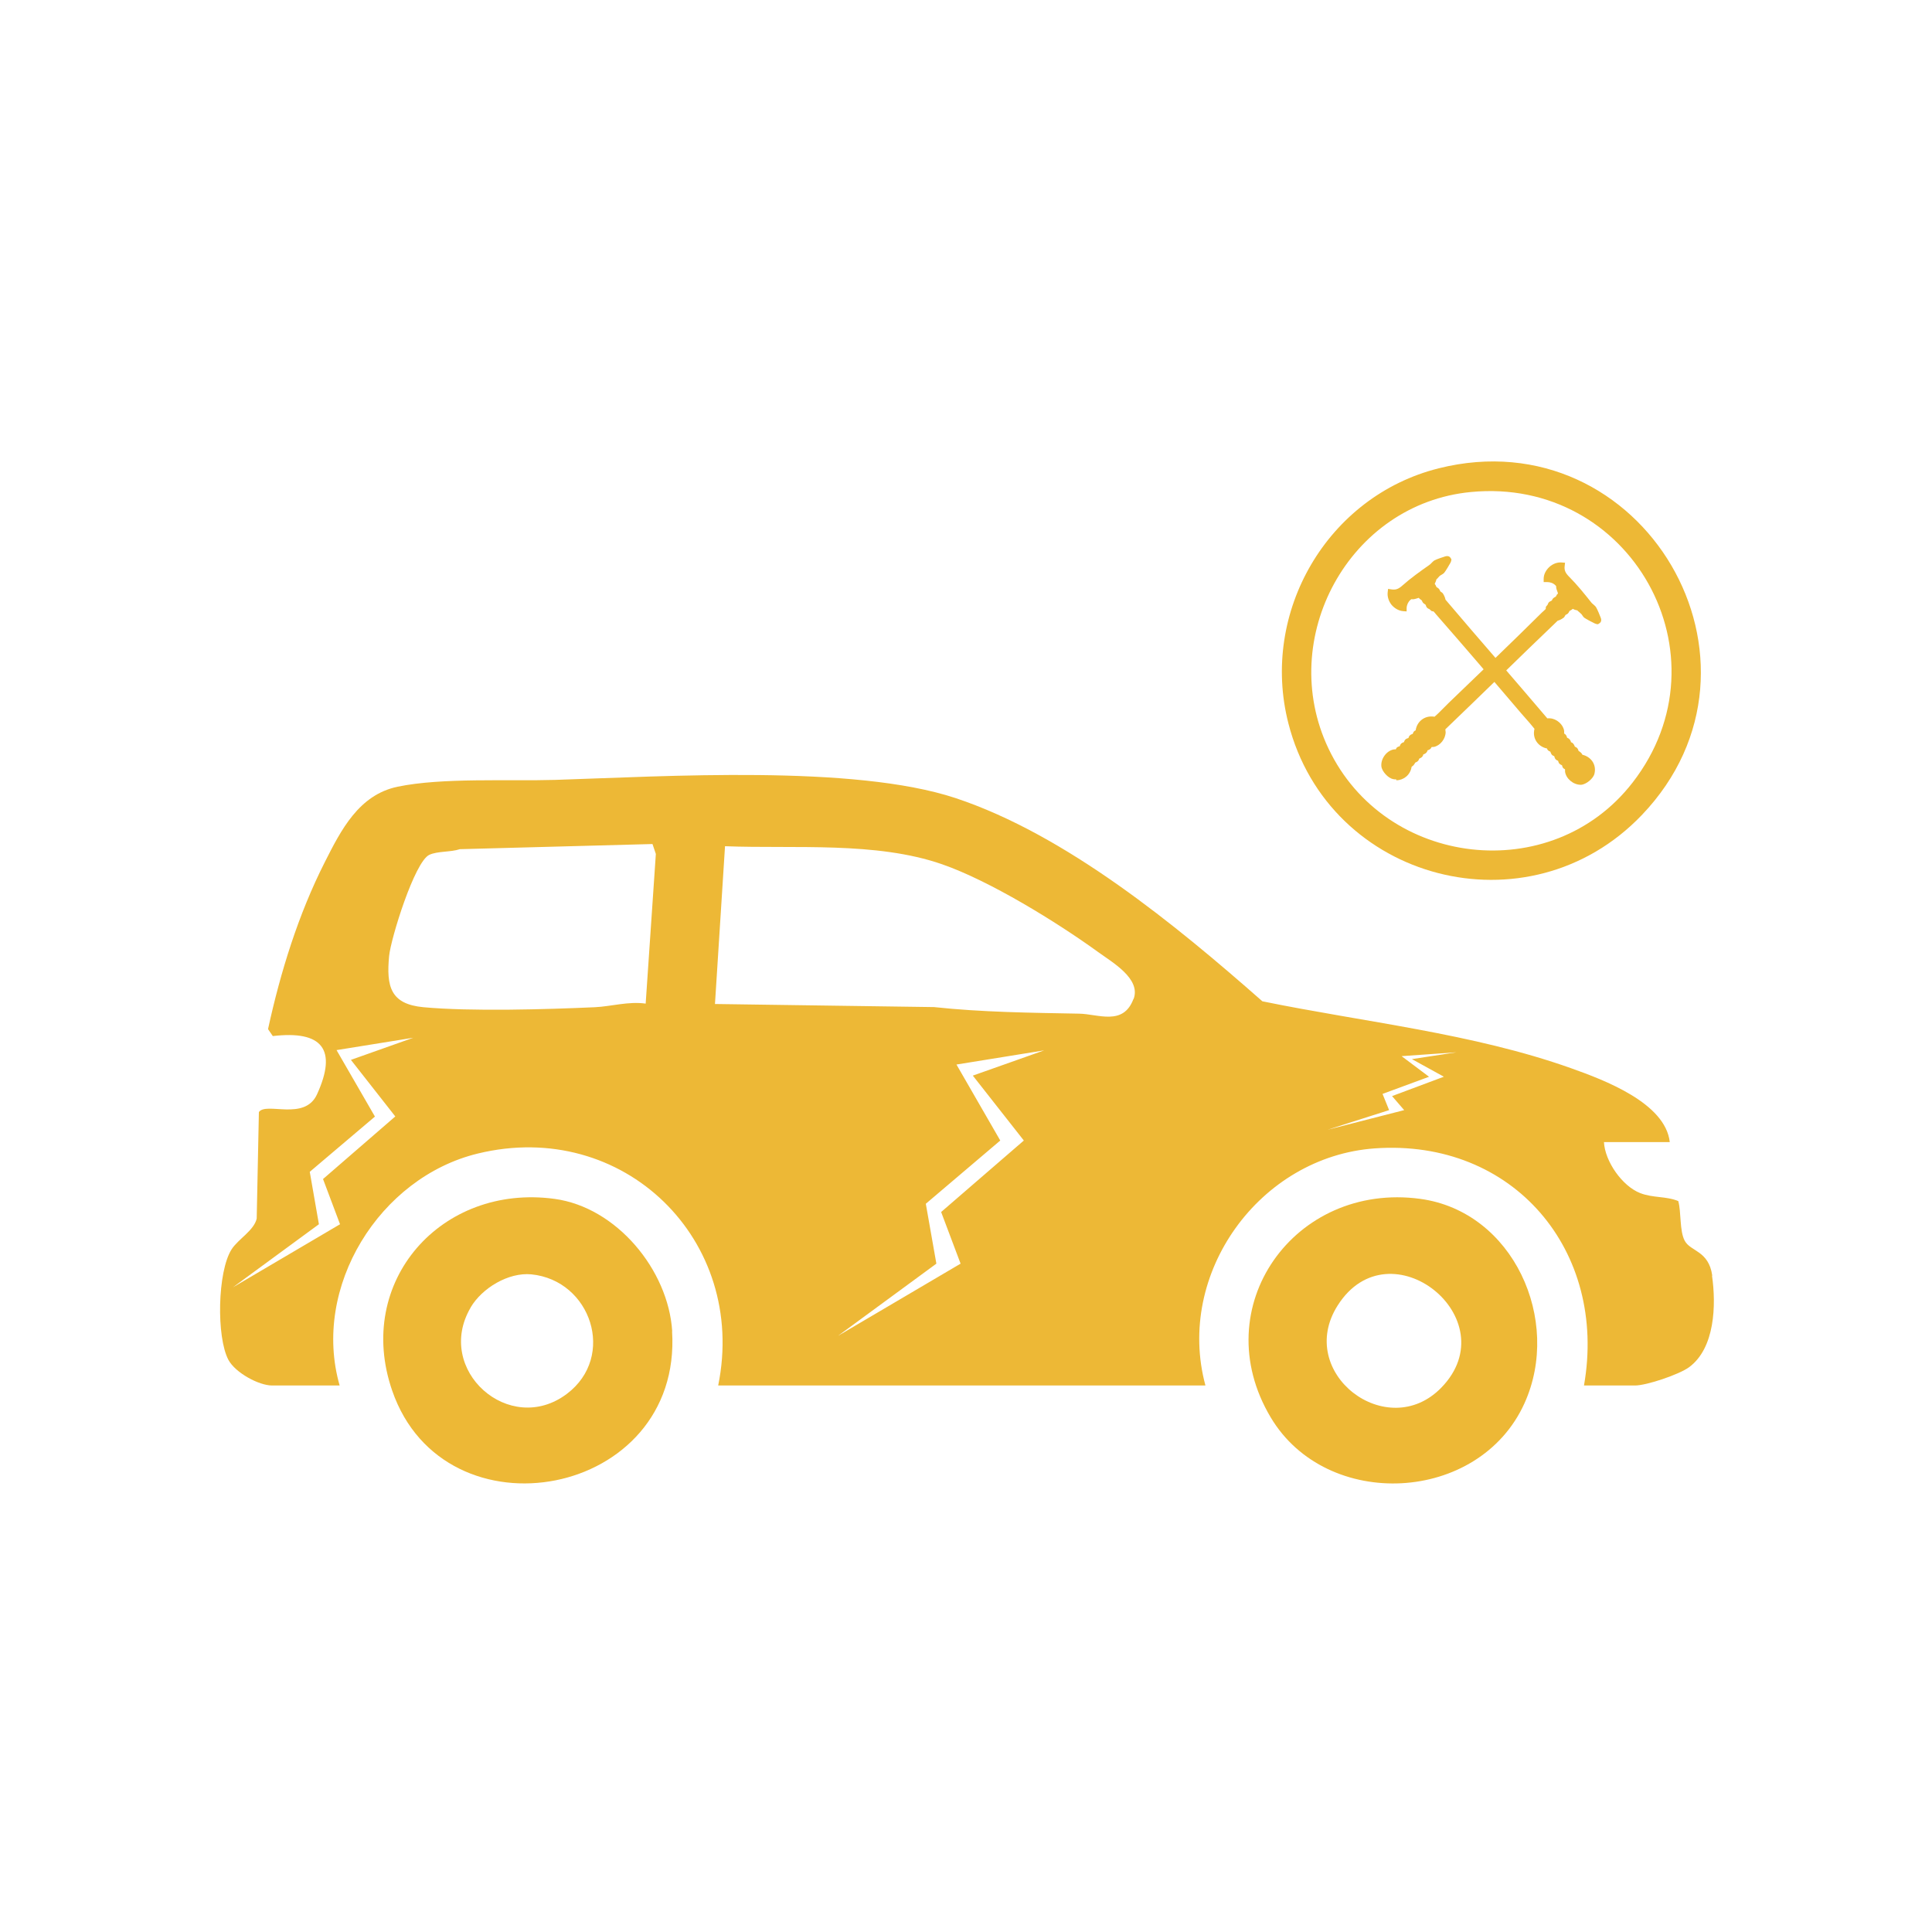 <?xml version="1.0" encoding="UTF-8"?> <svg xmlns="http://www.w3.org/2000/svg" id="Capa_1" data-name="Capa 1" viewBox="0 0 150 150"><defs><style> .cls-1 { fill: #edb836; } </style></defs><g><path class="cls-1" d="M52.18,103.36c.81,12.95-17.67,16.37-21.73,4.61-2.93-8.47,3.81-16.08,12.6-14.89,4.82.65,8.84,5.52,9.14,10.28ZM36.54,101.52c-2.84,4.84,3.02,10.05,7.47,6.7,3.85-2.9,1.88-8.82-2.76-9.28-1.77-.17-3.82,1.06-4.71,2.57Z"></path><path class="cls-1" d="M118.36,108.95c-3.53,7.81-15.36,8.38-19.7,1.1-5.11-8.56,1.84-18.3,11.61-16.97,7.22.98,11.01,9.42,8.09,15.87ZM103.86,101.35c-3.33,5.23,3.84,10.72,8.05,6.38,5.18-5.34-4.02-12.72-8.05-6.38Z"></path><path class="cls-1" d="M132.94,99.04c-.28-1.96-1.69-1.86-2.14-2.71-.41-.77-.26-2.22-.5-3.08-.94-.39-1.96-.23-2.96-.62-1.4-.55-2.73-2.46-2.81-3.96h5.11c-.34-3.04-5.09-4.82-7.68-5.74-7.63-2.71-16.04-3.57-23.95-5.19-6.71-5.91-15.24-12.93-23.83-15.78-7.9-2.61-22.51-1.68-31.06-1.41-3.63.11-8.79-.19-12.25.53-3.01.63-4.39,3.36-5.65,5.85-2.06,4.07-3.44,8.52-4.41,12.97l.37.54c3.84-.45,5.03,1.03,3.43,4.53-.96,2.09-3.94.56-4.51,1.37l-.17,8.27c-.21.93-1.44,1.59-1.95,2.39-1.1,1.73-1.19,6.82-.24,8.59.53.98,2.34,1.98,3.39,1.98h5.24c-2.19-7.64,3.09-16.16,10.73-18.01,11.31-2.75,20.96,6.72,18.66,18.01h37.83c-2.35-8.68,4.2-17.77,13.15-18.41,10.75-.76,18.08,7.94,16.24,18.41h3.96c.9,0,3.42-.85,4.2-1.42,2.01-1.48,2.11-4.83,1.78-7.11ZM27.23,82.27l3.46,4.41-5.61,4.86,1.32,3.51-8.32,4.9,6.68-4.9-.71-4.07,5.06-4.29-2.98-5.16,5.96-.96-4.85,1.72ZM50.13,77.92c-1.34-.19-2.68.22-3.94.28-3.8.17-9.62.34-13.31,0-2.57-.24-2.89-1.61-2.67-3.97.13-1.36,1.98-7.33,3.12-7.86.64-.3,1.66-.2,2.37-.44l14.96-.4.26.77-.79,11.62ZM79.49,88.55l-6.42,5.55,1.51,4.01-9.51,5.6,7.63-5.6-.82-4.65,5.78-4.91-3.4-5.9,6.81-1.1-5.54,1.96,3.96,5.04ZM88,77.56c-.79,2.12-2.75,1.16-4.23,1.14-3.75-.07-7.54-.11-11.25-.51l-17.01-.24.78-12.25c5.42.21,11.72-.38,16.85,1.4,3.71,1.29,8.89,4.48,12.11,6.81,1.08.79,3.36,2.07,2.76,3.66ZM112.09,83.6l-4.01,1.5.94,1.09-5.94,1.52,4.77-1.52-.51-1.26,3.61-1.33-2.13-1.6,4.26-.3-3.46.53,2.47,1.36Z"></path></g><g><path class="cls-1" d="M127.48,63.27c-8.8,9.22-24.31,5.18-27.45-7.11-2.21-8.63,3.03-17.64,11.67-19.8,15.86-3.97,27.05,15.11,15.78,26.91ZM114.2,38.2c-9.47.91-15.12,11.36-11.06,19.91,4.38,9.23,17.33,10.77,23.62,2.64,7.62-9.84-.15-23.75-12.56-22.55Z"></path><path class="cls-1" d="M108.4,60.51c-.08,0-.16,0-.24-.02-.38-.07-.87-.6-.91-.99-.06-.58.39-1.2.94-1.31.04,0,.11-.02.18-.01.03-.08.06-.13.12-.17.06-.04.12-.06.18-.07.03-.08.06-.15.11-.2.07-.07.16-.1.22-.12.03-.08.06-.16.12-.21.07-.06.15-.09.23-.11.02-.07.05-.15.12-.21.06-.06.14-.09.21-.11.03-.08.06-.16.13-.22.04-.03.08-.05.11-.06,0-.02,0-.03,0-.05.12-.65.68-1.07,1.31-1.02.04,0,.09,0,.14.02.26-.22.5-.47.74-.71.13-.13.26-.26.39-.39,2.47-2.37,4.89-4.69,7.24-7.02l.07-.06c.06-.06.14-.13.2-.19,0-.04,0-.08.01-.12v-.05s.13-.15.13-.15c.04-.1.07-.18.14-.23.05-.04.11-.06.15-.08l.05-.04s.05-.12.11-.17c.05-.05.12-.08.16-.1l.06-.06c.02-.05.05-.12.11-.17.01-.01.02-.02.03-.03,0,0,0-.02,0-.02-.09-.24-.15-.4-.14-.53v-.02s-.05-.06-.06-.07c-.16-.16-.39-.25-.65-.25h-.26s0-.25,0-.25c0-.34.17-.67.44-.92.27-.25.63-.38.96-.35l.26.02-.03.26c-.04.32.06.54.34.82.62.62,1.2,1.34,1.74,2.02.03.04.09.09.15.14.08.07.15.13.2.2.1.15.32.69.37.83.1.26-.02.39-.14.46l-.07.04h-.08c-.06-.02-.11-.03-.16-.05-.1-.04-.73-.37-.84-.46-.06-.05-.1-.12-.15-.19-.02-.04-.05-.07-.07-.09-.05-.05-.09-.09-.14-.13-.04-.03-.08-.06-.12-.1l-.04-.05s0,0-.01,0c-.06-.01-.13-.03-.16-.04-.02,0-.07-.02-.12-.05-.02,0-.05-.02-.07-.03-.07.07-.14.1-.19.13-.02.01-.05.02-.06.03-.04.08-.08.17-.16.23-.05.04-.11.06-.15.08-.06.1-.09.17-.15.22,0,0-.24.18-.46.23-1.51,1.44-3,2.89-4.49,4.34-1.41,1.37-2.81,2.73-4.23,4.09,0,.02,0,.03,0,.05,0,.06.02.11.02.16,0,.53-.42,1.06-.91,1.16-.05,0-.12.01-.18.01h0c-.03.06-.06.12-.12.16-.07.06-.15.08-.19.09-.02.07-.06.17-.16.24-.07.05-.14.07-.18.09,0,.05-.04.15-.13.22-.07.05-.13.08-.18.1-.02.06-.04.11-.07.15-.07.09-.17.13-.24.16-.05.09-.13.24-.28.32-.05.31-.2.59-.44.78-.21.17-.47.27-.75.27ZM120.88,45.36s0,0,0,.01h0Z"></path><path class="cls-1" d="M122.72,60.93c-.57,0-1.14-.48-1.21-1.02,0-.04,0-.1,0-.16,0,0,0-.01,0-.02-.07-.04-.13-.07-.17-.13-.04-.06-.05-.12-.06-.18-.08-.03-.14-.07-.2-.12-.07-.07-.09-.16-.11-.23-.08-.03-.15-.07-.2-.13-.06-.07-.08-.16-.1-.23-.07-.03-.15-.06-.2-.13-.05-.07-.08-.15-.1-.22-.08-.03-.16-.07-.21-.14-.03-.04-.05-.08-.06-.12-.02,0-.03,0-.05,0-.64-.16-1.04-.74-.94-1.37,0-.04.01-.09.03-.14-.21-.27-.44-.53-.66-.78-.12-.14-.24-.27-.36-.41-2.31-2.72-4.4-5.16-6.58-7.65l-.06-.07c-.05-.06-.12-.15-.18-.21-.04-.01-.08,0-.12-.02l-.05-.02-.14-.13c-.1-.04-.17-.08-.22-.15-.04-.05-.06-.11-.07-.16l-.04-.06s-.11-.06-.17-.12c-.05-.06-.07-.12-.09-.17l-.05-.06c-.05-.03-.11-.06-.16-.12,0-.01-.02-.02-.03-.04,0,0-.02,0-.02,0-.25.08-.41.13-.54.1h-.02s-.06.05-.08.06c-.17.15-.28.38-.29.63v.26s-.27-.02-.27-.02c-.34-.03-.66-.21-.9-.49-.23-.29-.34-.65-.3-.98l.03-.26.26.04c.32.05.54-.02.84-.29.66-.59,1.41-1.12,2.12-1.62.05-.03.1-.09.15-.14.08-.08.14-.14.21-.19.17-.1.74-.29.85-.32.26-.08.39.04.45.16l.04.08-.02.09c-.01.06-.03.11-.05.15-.05.1-.41.71-.51.81-.05.05-.12.09-.2.14-.04.02-.07.04-.1.06-.06.04-.09.09-.13.13-.03.04-.07.08-.11.12l-.05.04s0,0,0,.01c-.02.06-.03.13-.05.16,0,.02-.03.06-.05.11-.01.02-.02.05-.03.07.06.07.09.14.11.19.01.02.02.05.03.06.08.05.16.09.22.18.04.06.06.11.07.15.09.07.16.1.21.17,0,0,.16.25.2.48,1.34,1.58,2.7,3.16,4.06,4.73,1.28,1.49,2.57,2.98,3.84,4.48.02,0,.03,0,.05,0,.06,0,.11-.01.16,0,.52.03,1.03.48,1.1.98,0,.05,0,.11,0,.18,0,0,0,.01,0,.02.06.03.11.07.15.13.05.08.07.15.08.2.07.02.16.07.23.17.05.07.07.14.07.18.05,0,.14.05.21.15.05.07.07.14.09.19.06.02.1.05.15.08.09.08.12.18.14.25.09.06.23.14.3.3.31.07.57.24.75.48.21.29.27.64.18,1-.09.37-.65.83-1.04.85-.01,0-.03,0-.04,0ZM109.45,46.48s0,0,.01,0h-.01Z"></path></g></svg> 